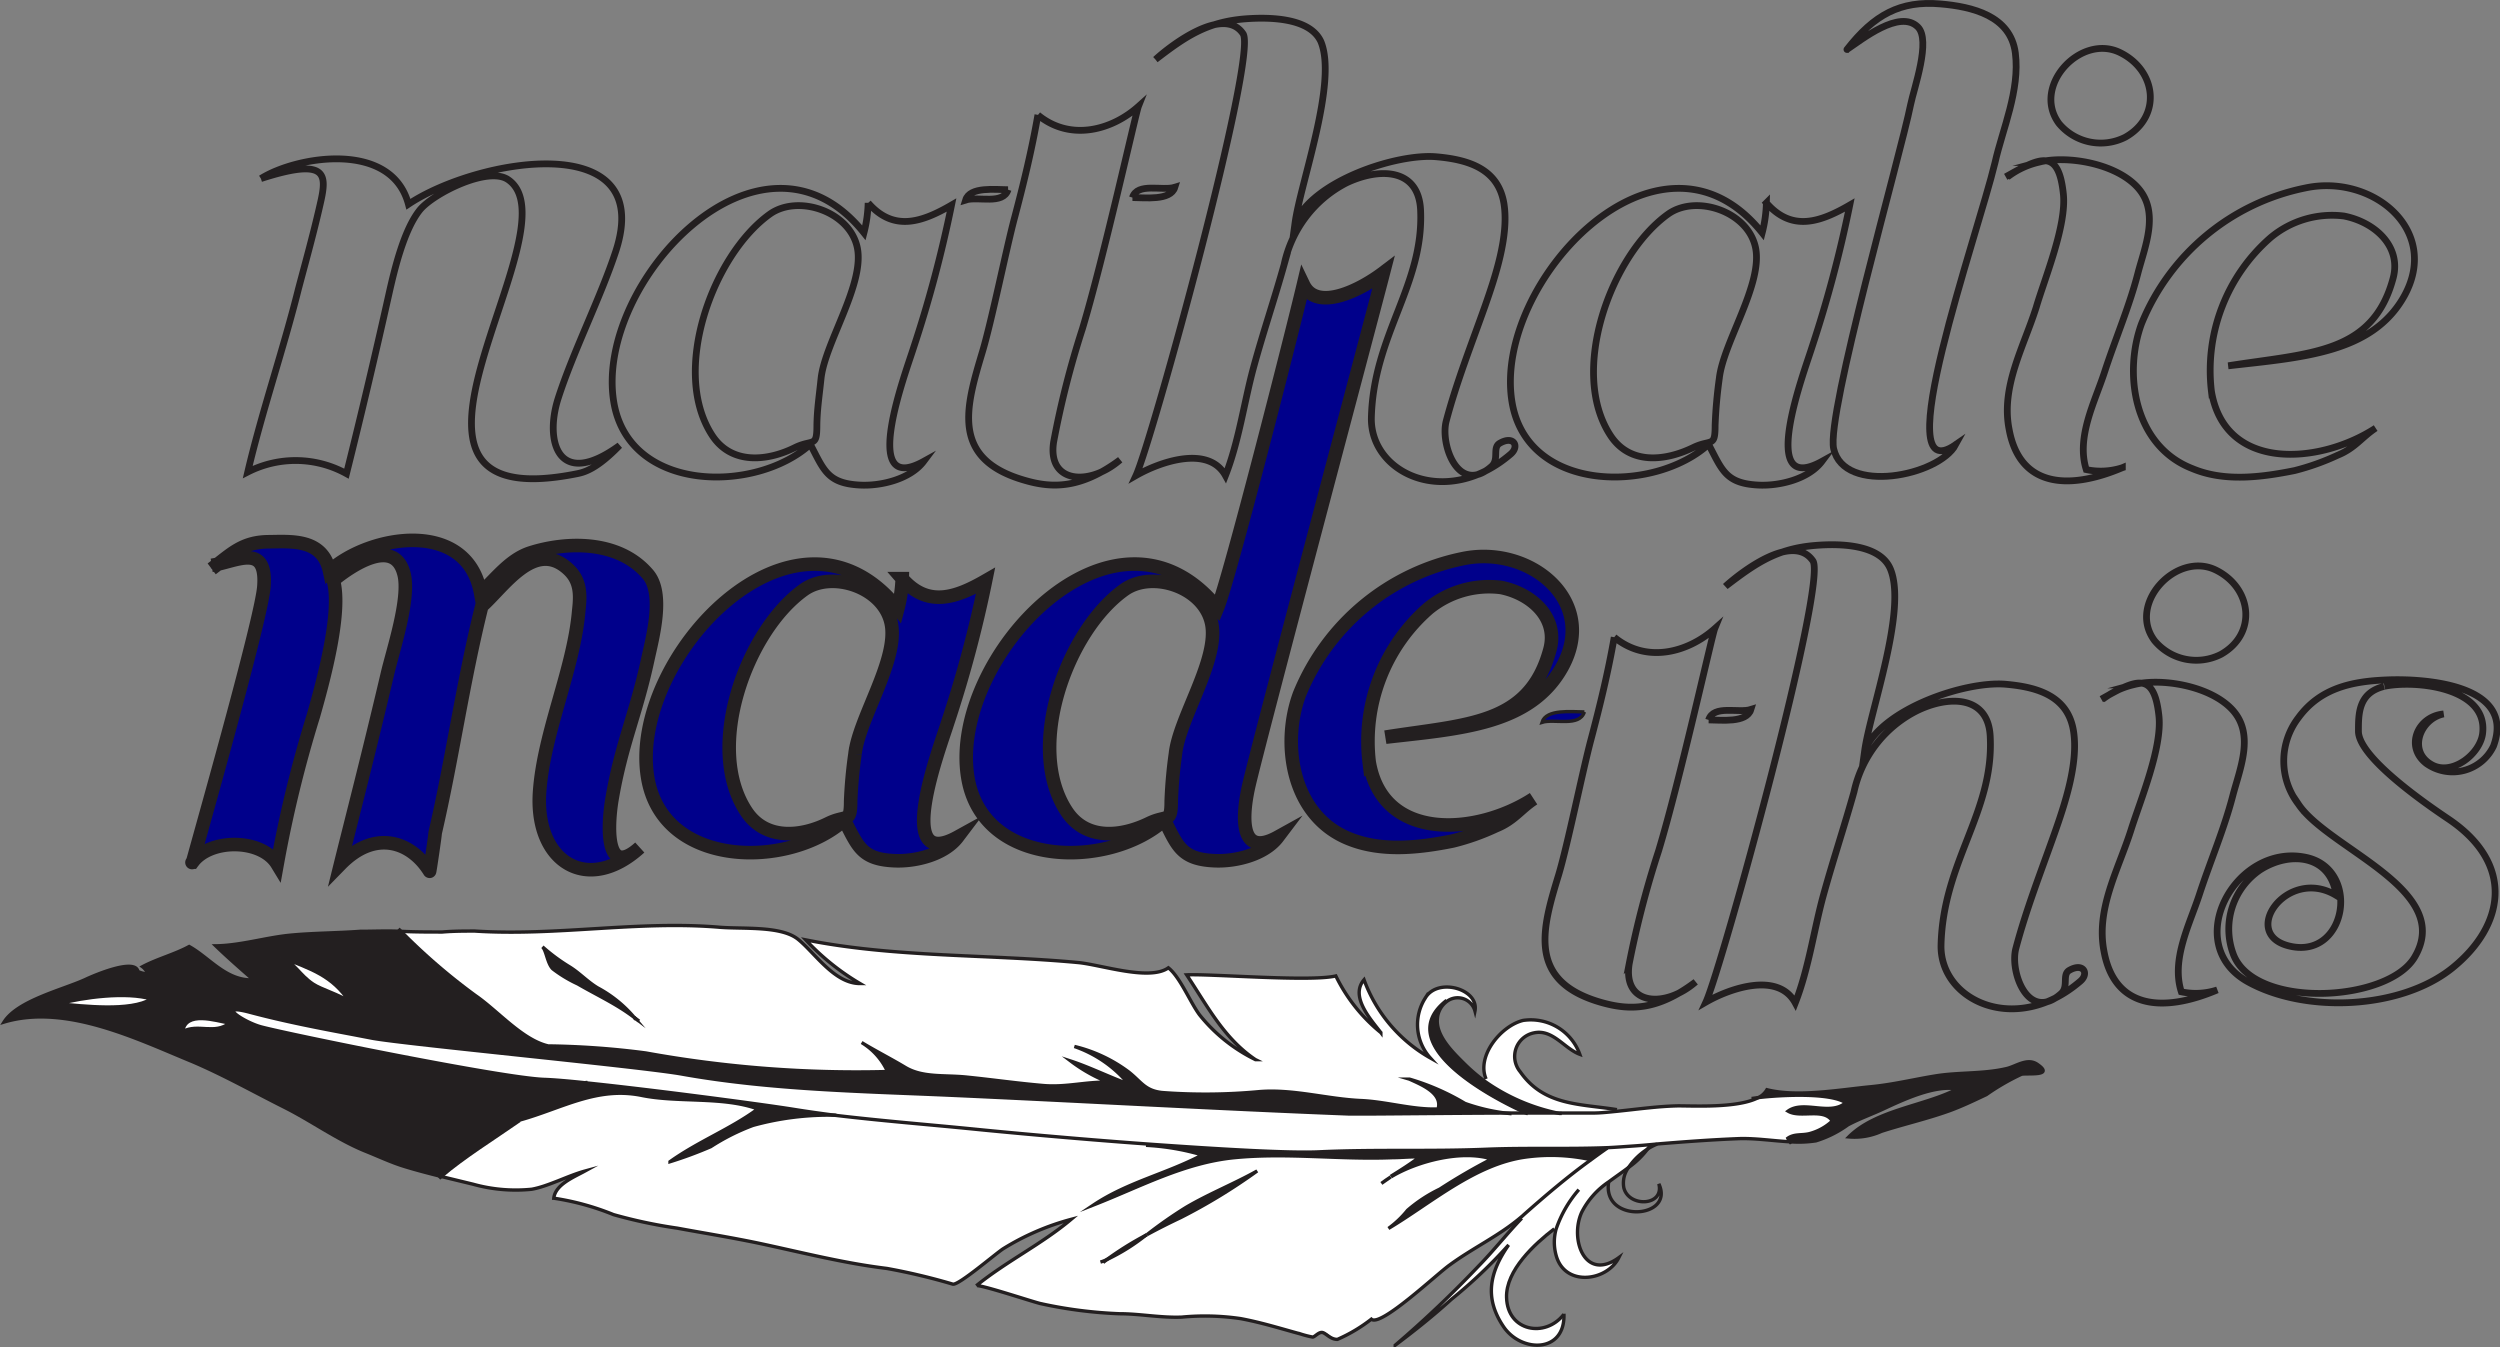 <svg id="Layer_1" data-name="Layer 1" xmlns="http://www.w3.org/2000/svg" viewBox="0 0 184.36 99.37"><rect x="0" y="0" width="184.36" height="99.37" fill="#808080" stroke="none"/><defs><style>.cls-1{fill:#231f20;}.cls-2{fill:#fff;}.cls-3,.cls-4{fill:none;}.cls-3,.cls-4,.cls-5,.cls-6{stroke:#231f20;stroke-miterlimit:10;}.cls-3,.cls-5{stroke-width:0.25px;}.cls-4{stroke-width:0.5px;}.cls-5,.cls-6{fill:#00008b;}</style></defs><title>logo</title><path class="cls-1" d="M194.39,82.94a17.1,17.1,0,0,0-2.59,1.5c-.87.41-1.8.86-2.74,1.2-1.61.58-3.43,1-5,1.51a4.81,4.81,0,0,1-2.4.41c2-2,5.58-2.27,8-3.53-1.62-.33-4,.79-5.44,1.46-.85.4-1.79.73-2.63,1.18a8,8,0,0,1-2.36,1.18,8.59,8.59,0,0,1-1.91.07,1.09,1.09,0,0,1-.14-.23c.48-.39,1-.2,1.59-.34a3.92,3.92,0,0,0,1.69-.93c-.61-1-2.36-.19-3.26-.73,1.14-.83,3.11.36,4.25-.62-1.12-.76-4.79-.58-6.52-.37a1.51,1.51,0,0,0,.71-.62c2.26.57,5.39,0,7.67-.22,1.64-.16,3.13-.53,4.72-.79,1.75-.29,3.55-.14,5.29-.55.69-.16,1.53-.82,2.26-.31C196.88,83.12,194.77,82.84,194.39,82.94Z" transform="translate(-45.32 -3.75)"/><path class="cls-2" d="M165.76,88.23c.59,0,1.17-.09,1.76-.15v0a4.1,4.1,0,0,0-.74.39,4.74,4.74,0,0,0-1.34,1.3c-.49.37-1,.72-1.5,1.09a5.93,5.93,0,0,0-2,2.25c-.91,2,.25,5.16,2.74,3.34-.87,1.75-4,2.19-4.63-.18a3.63,3.63,0,0,1,0-1.91l-.15,0c-1.44,1.1-3.59,3.07-3.52,5.07.07,2.49,2.85,3,4.22,1.24.12,2.93-3.16,2.9-4.47.93-1.42-2.12-1-4,.39-6a36.16,36.16,0,0,1-4.21,4c-1.31,1.19-2.71,2.31-4.15,3.39a80.28,80.28,0,0,0,6.13-5.82c1.12-1.14,2.1-2.4,3.2-3.54l-.05,0a4,4,0,0,0,.31-.27c1.56-1.38,3.19-2.77,4.89-4,.41-.3.82-.6,1.24-.89C164.53,88.32,165.14,88.29,165.76,88.23Z" transform="translate(-45.32 -3.75)"/><path class="cls-2" d="M138,90.05c-1.71,1-3.58,1.69-5.27,2.7a32.92,32.92,0,0,0-2.86,2,23.29,23.29,0,0,0-3,1.87,14.58,14.58,0,0,0,3-1.87c.86-.47,1.73-.9,2.49-1.31A42.55,42.55,0,0,0,138,90.05Zm9.85.49q-.37.24-.69.48Zm7.44-1.32a43.87,43.87,0,0,0-3.82,2.22A10.71,10.71,0,0,0,149.12,93a7.18,7.18,0,0,1-1.41,1.34c3.14-1.87,6.37-4.74,10.1-5.26a13.72,13.72,0,0,1,4.87.2c-1.7,1.27-3.33,2.66-4.89,4a4,4,0,0,1-.31.27c-1.59,1.33-3.48,2.21-5.17,3.45-.94.68-5.12,4.64-5.78,4a11.62,11.62,0,0,1-2.5,1.49c-.52,0-.71-.47-1.13-.51s-.55.36-.7.34a7,7,0,0,1-.9-.23c-1.47-.4-2.86-.84-4.41-1.13a18.12,18.12,0,0,0-4.35-.11c-1.55.06-3.07-.2-4.6-.25a33,33,0,0,1-5.77-.74c-.47-.09-4.59-1.47-4.78-1.32,2.2-1.81,4.8-3.07,7-4.9a18.65,18.65,0,0,0-5,2.16c-.55.35-3.29,2.71-3.72,2.62a46,46,0,0,0-4.87-1.16c-3.21-.39-6.3-1.19-9.45-1.86-2-.42-4-.74-6-1.11a36.17,36.17,0,0,1-4.71-1,19.14,19.14,0,0,0-4.4-1.21c.11-1.07,1.45-1.57,2.29-2-1.24.36-2.72,1.13-3.92,1.34a11.71,11.71,0,0,1-4.32-.37l-2.31-.56c1.56-1.35,3.94-2.84,5.76-4.11l0,0c3.13-.87,5.68-2.49,9-1.82,2.7.55,6,.06,8.57,1-2,1.48-4.38,2.39-6.48,3.89a30.43,30.43,0,0,0,3-1.11,16,16,0,0,1,3.12-1.57,20.94,20.94,0,0,1,6.09-.75c3.35.41,6.73.68,10.07,1,2.1.2,7.5.68,12.89,1.07v.13a17.77,17.77,0,0,1,4.15.71c-2.62,1.39-5.48,2-8,3.68,3.43-1.34,6.69-3.12,10.38-3.48,3.93-.38,7.77.16,11.65,0,.64,0,1.56-.09,2-.05-.61.48-1.44,1-2.13,1.43C149.92,89.33,153.19,88.57,155.32,89.22Z" transform="translate(-45.32 -3.75)"/><path class="cls-2" d="M157.43,82.79c1.76,2.52,4.41,2.35,7.13,2.79v.09c-.6.06-1.2.11-1.8.13l-2.45,0a14.42,14.42,0,0,1-5.53-2.39l.12-.15c-.73-1.7,1.11-3.93,2.73-4.32a3.84,3.84,0,0,1,4.21,2.53c-1.14-.42-2-1.89-3.39-1.58A1.77,1.77,0,0,0,157.43,82.79Z" transform="translate(-45.32 -3.75)"/><path class="cls-1" d="M138,90.05a42.55,42.55,0,0,1-5.64,3.44c-.76.41-1.63.84-2.49,1.31a32.92,32.92,0,0,1,2.86-2C134.45,91.74,136.32,91,138,90.05Z" transform="translate(-45.32 -3.75)"/><path class="cls-1" d="M154.79,83.44a14.42,14.42,0,0,0,5.53,2.39h-2.59c-2.84-1.24-9.85-5.14-5.79-8.28l0,0a1.73,1.73,0,0,0-.67,1.23c-.13,1.28,1.15,2.51,2,3.36A13.57,13.57,0,0,0,154.79,83.44Z" transform="translate(-45.32 -3.75)"/><path class="cls-2" d="M92.09,78.78A9.27,9.27,0,0,0,89.4,76.6c-.75-.45-1.34-1.1-2.07-1.55a13.68,13.68,0,0,1-2-1.48c.29.26.36,1.23.77,1.63a9.67,9.67,0,0,0,1.84,1.11C89.32,77.12,90.78,77.83,92.09,78.78Zm65.64,7.06h-1a14.08,14.08,0,0,1-3.44-.76,17.57,17.57,0,0,0-4.09-1.79c.87.4,2.46,1,2.11,2.2-1.82.08-3.81-.54-5.69-.62-2.5-.11-5-.86-7.48-.66a42.77,42.77,0,0,1-7.16.07c-1.29-.13-1.56-.79-2.49-1.52a10.93,10.93,0,0,0-4-1.88,9,9,0,0,1,4,2.77c-1.35-.48-2.86-1.23-4.26-1.69a11.63,11.63,0,0,0,2.81,1.59c-1.62-.06-3.12.39-4.83.24-1.88-.16-3.75-.43-5.63-.62-1.63-.17-3.24.06-4.54-.72-1-.62-2.18-1.22-3.21-1.83a4.83,4.83,0,0,1,1.91,2.14A87,87,0,0,1,93,81.39a61.12,61.12,0,0,0-7.27-.52c-1.88-.46-3.68-2.57-5.3-3.69a44.64,44.64,0,0,1-5.56-4.8c1,0,2,.08,3.06.05.82,0,1.67-.11,2.39-.07,6,.39,12-.79,18.06-.28,1.71.14,4.53-.11,5.77.88s2.68,3.26,4.58,3.27a17.72,17.72,0,0,1-4-3.22c6.54,1.31,13.42,1,20.06,1.67,1.64.15,5.29,1.38,6.68.39.87.69,1.6,2.53,2.3,3.47a12.06,12.06,0,0,0,4.12,3.3c-2.33-1.57-3.54-4-5.07-6.25,1.74-.09,9.1.53,11,.08a12.31,12.31,0,0,0,3.32,4.18c-.74-1-2.3-2.67-1.24-3.9a10.91,10.91,0,0,0,4.88,5.81,3.66,3.66,0,0,1-.35-4.46c.93-1.52,4-.64,3.64,1a1.32,1.32,0,0,0-2.1-.69l0,0C147.88,80.7,154.89,84.6,157.73,85.84Z" transform="translate(-45.32 -3.75)"/><path class="cls-1" d="M151.5,91.44a43.87,43.87,0,0,1,3.82-2.22c-2.13-.65-5.4.11-7.41,1.31.69-.44,1.52-1,2.13-1.43-.48,0-1.4,0-2,.05-3.88.13-7.72-.41-11.65,0-3.69.36-6.95,2.14-10.38,3.48,2.53-1.68,5.39-2.29,8-3.68a17.77,17.77,0,0,0-4.15-.71v-.13c5.29.38,10.57.69,12.72.58,4.08-.19,8.22,0,12.33-.19,3-.13,6,0,9-.12-.42.29-.83.59-1.24.89a13.72,13.72,0,0,0-4.87-.2c-3.73.52-7,3.39-10.1,5.26A7.18,7.18,0,0,0,149.12,93,10.71,10.71,0,0,1,151.5,91.44Z" transform="translate(-45.32 -3.75)"/><path class="cls-1" d="M101.2,85.54c-2.62-.9-5.87-.41-8.57-1-3.34-.67-5.89,1-9,1.82l0,0a17.88,17.88,0,0,1,4.9-2.77c4.73.49,12.61,1.53,15.21,1.94,1,.17,2.08.32,3.13.45a20.94,20.94,0,0,0-6.09.75,16,16,0,0,0-3.12,1.57,30.43,30.43,0,0,1-3,1.11C96.82,87.93,99.15,87,101.2,85.54Z" transform="translate(-45.32 -3.75)"/><path class="cls-1" d="M92.09,78.78c-1.31-1-2.77-1.66-4.16-2.47a9.67,9.67,0,0,1-1.84-1.11c-.41-.4-.48-1.37-.77-1.63a13.68,13.68,0,0,0,2,1.48c.73.45,1.32,1.1,2.07,1.55A9.27,9.27,0,0,1,92.09,78.78Z" transform="translate(-45.32 -3.75)"/><path class="cls-1" d="M144.83,85.9c-9.78-.37-19.58-.94-29.38-1.38-6.56-.29-13.33-.4-19.82-1.56-3-.55-20.49-2.2-22.88-2.65l-1.3-.25v0a9.74,9.74,0,0,1,3.53.07,14.13,14.13,0,0,0,3.25,0c2.37-.09,4.67.72,7,.81h.43a61.12,61.12,0,0,1,7.27.52,87,87,0,0,0,17.83,1.37,4.83,4.83,0,0,0-1.91-2.14c1,.61,2.18,1.21,3.21,1.83,1.3.78,2.91.55,4.54.72,1.88.19,3.75.46,5.63.62,1.71.15,3.21-.3,4.83-.24A11.63,11.63,0,0,1,124.29,82c1.4.46,2.91,1.21,4.26,1.69a9,9,0,0,0-4-2.77,10.93,10.93,0,0,1,4,1.88c.93.73,1.2,1.39,2.49,1.52a42.77,42.77,0,0,0,7.16-.07c2.51-.2,5,.55,7.48.66,1.88.08,3.87.7,5.69.62.35-1.17-1.24-1.8-2.11-2.2a17.57,17.57,0,0,1,4.09,1.79,14.08,14.08,0,0,0,3.44.76c-4.24,0-9.36,0-10.76.07C145.62,85.93,145.23,85.91,144.83,85.9Z" transform="translate(-45.32 -3.75)"/><path class="cls-2" d="M66,74.34c2.33.9,3.79,1.35,5.1,3.29-.75-.53-2.1-.91-2.7-1.31C67.43,75.66,67.08,74.79,66,74.34Z" transform="translate(-45.32 -3.75)"/><path class="cls-2" d="M156.77,85.84h3.55l2.45,0c.6,0,1.2-.07,1.8-.13,1.49-.15,3-.37,4.5-.4,1.18,0,4.32.17,5.84-.57,1.73-.21,5.4-.39,6.52.37-1.14,1-3.11-.21-4.25.62.9.54,2.65-.27,3.26.73a3.92,3.92,0,0,1-1.69.93c-.57.14-1.11,0-1.59.34a1.09,1.09,0,0,0,.14.23c-1.28-.07-2.61-.28-3.83-.23-2,.08-4,.23-5.95.39-.59.06-1.17.11-1.76.15s-1.23.09-1.84.12c-3,.12-6,0-9,.12-4.11.17-8.25,0-12.33.19-2.15.11-7.43-.2-12.72-.58S119.05,87.21,117,87c-3.34-.33-6.72-.6-10.07-1-1-.13-2.09-.28-3.13-.45-2.6-.41-10.48-1.45-15.21-1.94-1.39-.15-2.5-.24-3.13-.26-3.07-.1-18.76-3.31-20.87-3.87-1.28-.34-3.43-1.77-.84-1.08s5.15,1.17,7.75,1.66l1.3.25c2.39.45,19.84,2.1,22.88,2.65,6.49,1.16,13.26,1.27,19.82,1.56,9.8.44,19.6,1,29.38,1.38.4,0,.79,0,1.18,0C147.41,85.86,152.53,85.85,156.77,85.84Z" transform="translate(-45.32 -3.75)"/><path class="cls-2" d="M62.25,79.2c-1.12.87-2.33,0-3.46.62C59,78.28,61.21,79,62.25,79.2Z" transform="translate(-45.32 -3.75)"/><path class="cls-2" d="M56.49,77.42c-1.58,1-5,.51-6.86.36C51.47,77.29,54.59,76.87,56.49,77.42Z" transform="translate(-45.32 -3.75)"/><path class="cls-1" d="M49.63,77.78c1.82.15,5.28.59,6.86-.36C54.59,76.87,51.47,77.29,49.63,77.78Zm14.07.62c-2.59-.69-.44.74.84,1.08,2.11.56,17.8,3.77,20.87,3.87.63,0,1.74.11,3.13.26a17.88,17.88,0,0,0-4.9,2.77c-1.82,1.27-4.2,2.76-5.76,4.11-.95-.24-1.9-.49-2.82-.77s-1.8-.7-2.69-1.06c-2.08-.83-4.1-2.26-6.11-3.29C64,84.24,61.83,83,59.49,82c-4.07-1.67-9.34-4.28-13.89-2.92,1-1.59,4.37-2.38,6-3.14.72-.34,3.68-1.56,3.87-.59a1.62,1.62,0,0,0,.83.16c-.16-.12-.3-.37-.49-.51,1.09-.58,2.38-.91,3.44-1.49C60.77,74.35,62,76.08,64,76c-.82-.68-1.91-1.67-2.78-2.51,1.79,0,3.64-.6,5.45-.78s3.47-.16,5.2-.29c1-.06,2,0,3,0a44.64,44.64,0,0,0,5.56,4.8c1.62,1.12,3.42,3.23,5.3,3.69h-.43c-2.36-.09-4.66-.9-7-.81a14.13,14.13,0,0,1-3.25,0A9.74,9.74,0,0,0,71.46,80v0C68.85,79.57,66.26,79.08,63.7,78.4Zm-1.45.8c-1-.19-3.24-.92-3.46.62C59.92,79.21,61.13,80.07,62.25,79.2Zm8.86-1.57c-1.31-1.94-2.77-2.39-5.1-3.29,1.07.45,1.42,1.32,2.4,2C69,76.72,70.36,77.1,71.11,77.63Z" transform="translate(-45.32 -3.75)"/><path class="cls-3" d="M71.45,80.06l1.3.25c2.39.45,19.84,2.1,22.88,2.65,6.49,1.16,13.26,1.27,19.82,1.56,9.8.44,19.6,1,29.38,1.38.4,0,.79,0,1.18,0,1.4,0,6.52-.06,10.76-.07h3.55l2.45,0c.6,0,1.2-.07,1.8-.13,1.49-.15,3-.37,4.5-.4,1.18,0,4.32.17,5.84-.57a1.51,1.51,0,0,0,.71-.62c2.26.57,5.39,0,7.67-.22,1.64-.16,3.13-.53,4.72-.79,1.75-.29,3.55-.14,5.29-.55.69-.16,1.53-.82,2.26-.31,1.32.91-.79.63-1.17.73a17.1,17.1,0,0,0-2.59,1.5c-.87.41-1.8.86-2.74,1.2-1.61.58-3.43,1-5,1.51a4.81,4.81,0,0,1-2.4.41c2-2,5.58-2.27,8-3.53-1.62-.33-4,.79-5.44,1.46-.85.4-1.79.73-2.63,1.18a8,8,0,0,1-2.36,1.18,8.59,8.59,0,0,1-1.91.07c-1.28-.07-2.61-.28-3.83-.23-2,.08-4,.23-5.95.39-.59.06-1.17.11-1.76.15s-1.23.09-1.84.12c-3,.12-6,0-9,.12-4.11.17-8.25,0-12.33.19-2.15.11-7.43-.2-12.72-.58S119.05,87.21,117,87c-3.34-.33-6.72-.6-10.07-1-1-.13-2.09-.28-3.13-.45-2.6-.41-10.48-1.45-15.21-1.94-1.39-.15-2.5-.24-3.13-.26-3.07-.1-18.76-3.31-20.87-3.87-1.28-.34-3.43-1.77-.84-1.08S68.85,79.57,71.45,80.06Z" transform="translate(-45.32 -3.75)"/><path class="cls-3" d="M164.56,85.58c-2.72-.44-5.37-.27-7.13-2.79a1.77,1.77,0,0,1,1-2.87c1.39-.31,2.25,1.16,3.39,1.58A3.84,3.84,0,0,0,157.64,79c-1.62.39-3.46,2.62-2.73,4.32" transform="translate(-45.32 -3.75)"/><path class="cls-3" d="M167.52,88.12a4.1,4.1,0,0,0-.74.39,4.74,4.74,0,0,0-1.34,1.3,1.93,1.93,0,0,0-.37,1.54c.37,1.46,3,1.35,2.58-.3,1.21,2.6-4.2,2.94-3.7-.13" transform="translate(-45.32 -3.75)"/><path class="cls-3" d="M160.49,85.86l-.17,0a14.42,14.42,0,0,1-5.53-2.39,13.57,13.57,0,0,1-1.47-1.26c-.86-.85-2.14-2.08-2-3.36a1.73,1.73,0,0,1,.67-1.23,1.32,1.32,0,0,1,2.1.69c.32-1.62-2.71-2.5-3.64-1a3.66,3.66,0,0,0,.35,4.46A10.91,10.91,0,0,1,145.91,76c-1.06,1.23.5,2.93,1.24,3.9a12.31,12.31,0,0,1-3.32-4.18c-1.89.45-9.25-.17-11-.08,1.53,2.3,2.74,4.68,5.07,6.25a12.06,12.06,0,0,1-4.12-3.3c-.7-.94-1.43-2.78-2.3-3.47-1.39,1-5-.24-6.68-.39-6.64-.62-13.52-.36-20.06-1.67a17.72,17.72,0,0,0,4,3.22c-1.9,0-3.33-2.27-4.58-3.27s-4.06-.74-5.77-.88c-6-.51-12,.67-18.06.28-.72,0-1.57,0-2.39.07-1,0-2,0-3.06-.05s-2,0-3,0c-1.73.13-3.46.12-5.2.29s-3.66.76-5.45.78c.87.84,2,1.83,2.78,2.51-2,.1-3.24-1.63-4.74-2.46-1.06.58-2.35.91-3.44,1.49.19.14.33.39.49.51a1.62,1.62,0,0,1-.83-.16c-.19-1-3.15.25-3.87.59-1.65.76-5,1.55-6,3.14,4.55-1.36,9.82,1.25,13.89,2.92,2.34,1,4.52,2.23,6.77,3.36,2,1,4,2.46,6.11,3.29.89.36,1.79.78,2.69,1.06s1.87.53,2.82.77l2.31.56a11.71,11.71,0,0,0,4.32.37c1.2-.21,2.68-1,3.92-1.34-.84.46-2.18,1-2.29,2a19.14,19.14,0,0,1,4.4,1.21,36.17,36.17,0,0,0,4.71,1c2,.37,4,.69,6,1.11,3.15.67,6.24,1.47,9.45,1.86a46,46,0,0,1,4.87,1.16c.43.09,3.17-2.27,3.72-2.62a18.65,18.65,0,0,1,5-2.16c-2.17,1.83-4.77,3.09-7,4.9.19-.15,4.31,1.23,4.78,1.32a33,33,0,0,0,5.77.74c1.53,0,3.05.31,4.6.25a18.12,18.12,0,0,1,4.35.11c1.55.29,2.94.73,4.41,1.13a7,7,0,0,0,.9.23c.15,0,.43-.37.7-.34s.61.53,1.13.51a11.62,11.62,0,0,0,2.5-1.49c.66.62,4.84-3.34,5.78-4,1.69-1.24,3.58-2.12,5.17-3.45a4,4,0,0,0,.31-.27c1.56-1.38,3.19-2.77,4.89-4,.41-.3.82-.6,1.24-.89l.07,0" transform="translate(-45.32 -3.75)"/><path class="cls-3" d="M167,88.21a2.23,2.23,0,0,1-.2.3,6.14,6.14,0,0,1-1.34,1.3c-.49.37-1,.72-1.5,1.09a5.93,5.93,0,0,0-2,2.25c-.91,2,.25,5.16,2.74,3.34-.87,1.75-4,2.19-4.63-.18a3.63,3.63,0,0,1,0-1.91,8.7,8.7,0,0,1,1.68-2.92" transform="translate(-45.32 -3.75)"/><path class="cls-3" d="M71.46,80a9.74,9.74,0,0,1,3.53.07,14.13,14.13,0,0,0,3.25,0c2.37-.09,4.67.72,7,.81h.43a61.12,61.12,0,0,1,7.27.52,87,87,0,0,0,17.83,1.37,4.83,4.83,0,0,0-1.91-2.14c1,.61,2.18,1.21,3.21,1.83,1.3.78,2.91.55,4.54.72,1.88.19,3.75.46,5.63.62,1.71.15,3.21-.3,4.83-.24A11.63,11.63,0,0,1,124.29,82c1.4.46,2.91,1.21,4.26,1.69a9,9,0,0,0-4-2.77,10.93,10.93,0,0,1,4,1.88c.93.73,1.2,1.39,2.49,1.52a42.77,42.77,0,0,0,7.16-.07c2.51-.2,5,.55,7.48.66,1.88.08,3.87.7,5.69.62.35-1.17-1.24-1.8-2.11-2.2a17.57,17.57,0,0,1,4.09,1.79,14.08,14.08,0,0,0,3.44.76h0" transform="translate(-45.32 -3.75)"/><path class="cls-3" d="M160.65,100.63h0v0s0,0,0,0c.12,2.93-3.16,2.9-4.47.93-1.42-2.12-1-4,.39-6a36.16,36.16,0,0,1-4.21,4c-1.31,1.19-2.71,2.31-4.15,3.39a80.28,80.28,0,0,0,6.13-5.82c1.12-1.14,2.1-2.4,3.2-3.54" transform="translate(-45.32 -3.75)"/><path class="cls-3" d="M159.94,94.37c-1.44,1.1-3.59,3.07-3.52,5.07.07,2.49,2.85,3,4.22,1.24h0v0" transform="translate(-45.32 -3.75)"/><path class="cls-3" d="M152,77.52s0,0,0,0c-4.06,3.14,2.95,7,5.79,8.28a1.89,1.89,0,0,1,.21.09" transform="translate(-45.32 -3.75)"/><path class="cls-3" d="M147.91,90.53c2-1.2,5.28-2,7.41-1.31a43.87,43.87,0,0,0-3.82,2.22A10.71,10.71,0,0,0,149.12,93a7.18,7.18,0,0,1-1.41,1.34c3.14-1.87,6.37-4.74,10.1-5.26a13.72,13.72,0,0,1,4.87.2h0" transform="translate(-45.32 -3.75)"/><path class="cls-3" d="M147.88,90.54l-.69.48Q147.51,90.78,147.88,90.54Z" transform="translate(-45.32 -3.75)"/><path class="cls-3" d="M147.88,90.54h0" transform="translate(-45.32 -3.75)"/><path class="cls-3" d="M129.83,88.21a17.77,17.77,0,0,1,4.15.71c-2.62,1.39-5.48,2-8,3.68,3.43-1.34,6.69-3.12,10.38-3.48,3.93-.38,7.77.16,11.65,0,.64,0,1.56-.09,2-.05-.61.48-1.44,1-2.13,1.43" transform="translate(-45.32 -3.75)"/><path class="cls-3" d="M129.9,94.8a23.29,23.29,0,0,0-3,1.87l-.23.18" transform="translate(-45.32 -3.75)"/><path class="cls-3" d="M129.9,94.8a32.92,32.92,0,0,1,2.86-2c1.69-1,3.56-1.74,5.27-2.7a42.55,42.55,0,0,1-5.64,3.44C131.63,93.9,130.76,94.33,129.9,94.8Z" transform="translate(-45.32 -3.75)"/><path class="cls-3" d="M126.47,96.82a2.74,2.74,0,0,0,.4-.15,14.58,14.58,0,0,0,3-1.87" transform="translate(-45.32 -3.75)"/><path class="cls-3" d="M88.64,83.58l-.1,0a17.88,17.88,0,0,0-4.9,2.77l0,0c3.13-.87,5.68-2.49,9-1.82,2.7.55,6,.06,8.57,1-2,1.48-4.38,2.39-6.48,3.89a30.43,30.43,0,0,0,3-1.11,16,16,0,0,1,3.12-1.57,20.94,20.94,0,0,1,6.09-.75h.06" transform="translate(-45.32 -3.75)"/><path class="cls-3" d="M49.63,77.78c1.84-.49,5-.91,6.86-.36C54.91,78.37,51.45,77.93,49.63,77.78Z" transform="translate(-45.32 -3.75)"/><path class="cls-3" d="M58.79,79.82c.22-1.54,2.42-.81,3.46-.62C61.13,80.07,59.92,79.21,58.79,79.82Z" transform="translate(-45.32 -3.75)"/><path class="cls-3" d="M71.11,77.63c.1.14.19.29.29.44" transform="translate(-45.32 -3.75)"/><path class="cls-3" d="M71.11,77.63c-.75-.53-2.1-.91-2.7-1.31-1-.66-1.33-1.53-2.4-2C68.34,75.24,69.8,75.69,71.11,77.63Z" transform="translate(-45.32 -3.75)"/><path class="cls-3" d="M71.57,78.1a1.46,1.46,0,0,0-.46-.47" transform="translate(-45.32 -3.75)"/><path class="cls-3" d="M92.09,78.78l.12.15" transform="translate(-45.32 -3.75)"/><path class="cls-3" d="M92.09,78.78c-1.31-1-2.77-1.66-4.16-2.47a9.67,9.67,0,0,1-1.84-1.11c-.41-.4-.48-1.37-.77-1.63a13.68,13.68,0,0,0,2,1.48c.73.45,1.32,1.1,2.07,1.55A9.27,9.27,0,0,1,92.09,78.78Z" transform="translate(-45.32 -3.75)"/><path class="cls-3" d="M92.45,79.05l-.36-.27" transform="translate(-45.32 -3.75)"/><path class="cls-3" d="M174.49,84.76l.42-.06c1.73-.21,5.4-.39,6.52.37-1.14,1-3.11-.21-4.25.62.9.54,2.65-.27,3.26.73a3.92,3.92,0,0,1-1.69.93c-.57.14-1.11,0-1.59.34a1.09,1.09,0,0,0,.14.23l.12.16" transform="translate(-45.32 -3.75)"/><path class="cls-3" d="M74.7,72.25l.14.13a44.64,44.64,0,0,0,5.56,4.8c1.62,1.12,3.42,3.23,5.3,3.69" transform="translate(-45.32 -3.75)"/><path class="cls-3" d="M77.7,90.65l.18-.16c1.56-1.35,3.94-2.84,5.76-4.11l0,0" transform="translate(-45.32 -3.75)"/><path class="cls-4" d="M64.56,16.92c5.36-1.73,4.82-.06,4.26,2.37-.48,2.05-1,3.91-1.49,5.76-1.11,4.45-2.68,9-3.74,13.51a7.75,7.75,0,0,1,7.28.12C72,34.16,73,29.91,74,25.44c.43-1.92,1.13-4.8,2.3-6.23,1-1.2,5-3.22,6.48-2.22,5.28,3.56-12.07,25.16,5.11,21.69.49-.1,1.42-.32,3.12-2.08-4.52,3.29-5.54-.28-4.54-3.44,1.11-3.47,3.14-7.47,4.26-10.88,3-9.14-10.22-6.86-15.29-3.47-1.26-4.73-8.27-3.54-10.88-1.89" transform="translate(-45.32 -3.75)"/><path class="cls-4" d="M164.36,50.74c-.47,2.68-1.06,5.07-1.72,7.57-.6,2.25-1.7,7.67-2.37,9.92-1.22,4-2.38,7.88,3.15,9.45,2.05.58,4.09.63,6.94-1.52-2.21,1.94-5.37,1.78-4.9-1.32a70.45,70.45,0,0,1,2.17-8.34c1.58-5.21,3.94-15.9,4.14-16.39-1.94,1.73-5,2.61-7.41.63" transform="translate(-45.32 -3.75)"/><path class="cls-5" d="M162.16,56.25c-.91,0-2.82-.24-3.13.77.92-.29,2.76.37,3.13-.77" transform="translate(-45.32 -3.75)"/><path class="cls-4" d="M171.32,56.84c.9,0,2.81.25,3.12-.77-.91.29-2.76-.37-3.12.77" transform="translate(-45.32 -3.75)"/><path class="cls-4" d="M172.55,47c1.2-1.1,5-4,6.46-1.89,1.09,1.58-6.72,30-7.89,32.54,1.73-1,5.32-2.28,6.59.06,1-2.55,1.38-5.44,2.09-8s1.52-5,2.24-7.56a8.8,8.8,0,0,1,4.57-5.95C189,55,192,55,192.09,58.15c.25,5.52-3.47,9.13-3.63,15.27-.11,4.11,5.52,6.78,10.28,2.68.66-.57.2-1.39-.83-.79-.55.33,0,1.23-.63,1.74-2.4,2.1-3.77-1.64-3.3-3.37.76-2.87,1.85-5.65,2.84-8.45.77-2.19,1.78-5.19,1.41-7.56-.4-2.54-2.56-3.25-5-3.46-2.92-.26-9.08,1.78-10.4,4.88.41-2.94,3.15-10.4,1.89-13.39-.76-1.8-3.66-1.88-5.51-1.73-2.86.23-4.41,1.31-6.62,3" transform="translate(-45.32 -3.75)"/><path class="cls-4" d="M200.28,55.31c2.52-1.42,3.89-2.16,4.25,1.26.24,2.32-1.36,6.17-2.05,8.35-.93,2.94-2.62,5.85-2,9,.77,4.17,4.26,4.57,8.35,2.83a5.12,5.12,0,0,1-2.65.14c-.77-2.4.63-5,1.35-7.23.78-2.38,1.81-4.78,2.44-7.21.52-2,1.63-4.52,0-6.33s-5.32-2.42-7.38-1.86a6,6,0,0,0-2.23,1.07" transform="translate(-45.32 -3.75)"/><path class="cls-4" d="M204.21,51a4,4,0,0,0,4.9,1c2.68-1.51,2.29-4.91-.4-6.22C205.82,44.38,202.16,48.28,204.21,51Z" transform="translate(-45.32 -3.75)"/><path class="cls-4" d="M221.13,54.37c-1.89.47-1.89,2-1.89,3.3,0,1.89,4.75,5.21,6.61,6.46,5,3.35,4.14,7.92.32,11s-10.9,3.37-15.12,1c-4.9-2.78-.92-10.18,4.25-9.17,4.1.79,3.13,7.35-.94,6.6s-.42-6,3.24-3.78c-.41-3-3.4-3.3-5.61-1.88a5.28,5.28,0,0,0-2,6.15c1.44,4.14,11.36,3.65,13.38.31,3-5-6.35-8-8.55-11.3a5.24,5.24,0,0,1,0-6.39c1.62-2.21,4-2.68,6.5-2.78,2.71-.12,9.57.3,7.88,4.88a3.34,3.34,0,0,1-4.93,1.3c-1.63-1.23-.69-3.49,1.25-3.67-1.74.36-2.67,2.76-.86,3.75,1.5.83,3.57-.81,3.74-2.33.39-3.35-4.88-3.94-7.24-3.46" transform="translate(-45.32 -3.75)"/><path class="cls-4" d="M209.63,30.73c5.51-.63,10.65-.93,13-5.17,2.68-4.89-2.4-9-7.3-7.95a16.59,16.59,0,0,0-12.08,10c-1.34,3.63-.6,9,3.73,10.69,2.36,1,5.09.65,7.56.15a17.86,17.86,0,0,0,3.17-1.13c1.28-.52,1.77-1.32,2.8-2-4.13,2.69-11.11,3.23-12.11-2.71a13,13,0,0,1,4.34-11.32,7.08,7.08,0,0,1,5.43-1.61c2.25.44,4.26,2.21,3.63,4.58-1.5,5.61-6.15,5.51-12.14,6.46" transform="translate(-45.32 -3.75)"/><path class="cls-4" d="M112.69,29.39a91.07,91.07,0,0,0,2.8-10.52c-2.17,1.26-4.27,2-6.15-.16a9.82,9.82,0,0,1-.31,2.21c-7.57-9.46-19.89,3.68-18.45,12.46,1.1,6.73,10.46,6.77,14.5,3.14,1,1.9,1.26,2.87,3.63,3,1.56.09,3.74-.43,4.73-1.75C108.64,40.43,112.12,31.21,112.69,29.39Zm-6.82,2.25c-.15,1.42-.29,2.28-.31,3.47,0,1.68-.28,1-1.61,1.64-2,1-4.65,1.3-6.09-.86-3.12-4.7,0-13.32,4.23-16.35,2.07-1.48,5.89-.21,6.45,2.47S106.17,29,105.87,31.64Z" transform="translate(-45.32 -3.75)"/><path class="cls-4" d="M178.93,29.39a91.07,91.07,0,0,0,2.8-10.52c-2.17,1.26-4.27,2-6.15-.16a9.82,9.82,0,0,1-.31,2.21c-7.57-9.46-19.89,3.68-18.45,12.46,1.1,6.73,10.46,6.77,14.5,3.14,1,1.9,1.26,2.87,3.63,3,1.57.09,3.74-.43,4.73-1.75C174.88,40.43,178.36,31.21,178.93,29.39Zm-6.82,2.25a33.93,33.93,0,0,0-.31,3.47c0,1.68-.28,1-1.61,1.64-2.05,1-4.65,1.3-6.09-.86-3.12-4.7,0-13.32,4.23-16.35,2.07-1.48,5.89-.21,6.45,2.47S172.41,29,172.11,31.64Z" transform="translate(-45.32 -3.75)"/><path class="cls-4" d="M192.44,15.74c-1.29,5.39-8.08,24.4-2.9,20.8-1.25,2.31-8.23,3.72-9,.3-.55-2.55,4.92-21.61,5.68-25.39.23-1.15,1.53-4.75.52-5.72-1.34-1.3-4.1.92-5.22,1.67-.06,0-.06,0,0,0,2-2.57,3.95-3.62,6.9-3.36,2.33.2,5.17.87,5.52,3.62S193,13.26,192.44,15.74Z" transform="translate(-45.32 -3.75)"/><path class="cls-6" d="M60.93,45.44c1.8-.27,4.1-1.72,3.85,1.57-.17,2.22-4,15.77-5.26,20.32-.05.06-.06,0,0,0,1.28-1.76,5.09-1.75,6.24.14a91.69,91.69,0,0,1,2.67-10.93c.67-2.36,2.14-7.62,1.47-10,1.21-1,4.49-3.28,5.21-.47.47,1.81-.83,5.67-1.23,7.41-1.41,6-2.63,10.69-3.45,14C73,64.85,75.66,65.84,77,68c0,.12.42-2.72.41-2.83,1.25-5.37,2.06-11.2,3.44-16.72,1.62-1.44,3.86-4.92,6.29-2.8,1,.86,1,1.91.86,3.12-.36,4.31-2.59,9-2.89,13.4-.35,5.2,3.58,7.54,7.39,4.08-2.67,2.42-2.32-1.94-2.06-3.5.69-4.11,1.77-6.28,2.65-10.36.36-1.66,1.24-4.87,0-6.3C90.9,43.53,87,43.7,84.44,44.52c-1.51.49-2.5,1.85-3.68,2.95-1-5.49-8.2-4.29-11.14-1.61-.51-2.37-2.75-2.18-4.43-2.16-2,0-2.79.9-4.26,2" transform="translate(-45.32 -3.75)"/><path class="cls-4" d="M121.86,12.22c-.47,2.68-1.06,5.08-1.72,7.58-.6,2.24-1.7,7.67-2.38,9.92-1.21,4.05-2.37,7.89,3.16,9.46,2,.58,4.1.63,7-1.52-2.21,1.94-5.38,1.78-4.9-1.32A67.39,67.39,0,0,1,125.14,28c1.57-5.21,3.94-15.92,4.13-16.4-1.93,1.73-5,2.61-7.41.63" transform="translate(-45.32 -3.75)"/><path class="cls-4" d="M119.66,17.74c-.91,0-2.82-.25-3.13.76.91-.29,2.76.38,3.13-.76" transform="translate(-45.32 -3.75)"/><path class="cls-4" d="M128.83,18.32c.9,0,2.82.25,3.13-.76-.92.29-2.77-.38-3.13.76" transform="translate(-45.32 -3.75)"/><path class="cls-4" d="M130.53,8.14c1.19-1.1,5.05-4,6.46-1.9,1.09,1.59-6.73,30.06-7.9,32.58,1.74-1,5.33-2.28,6.6,0,1-2.55,1.38-5.44,2.08-8s1.53-5,2.25-7.57a8.82,8.82,0,0,1,4.57-6c2.4-1.15,5.35-1.14,5.49,2,.25,5.53-3.47,9.15-3.63,15.29-.1,4.11,5.52,6.78,10.28,2.69.67-.58.2-1.39-.82-.79-.56.33,0,1.22-.63,1.73-2.41,2.11-3.77-1.64-3.31-3.37.76-2.87,1.86-5.66,2.85-8.45.77-2.2,1.78-5.2,1.41-7.57-.41-2.55-2.56-3.26-5-3.47-2.92-.25-9.09,1.78-10.41,4.89.41-3,3.16-10.41,1.9-13.4C141.91,5.07,139,5,137.15,5.14c-2.86.23-4.42,1.31-6.62,3" transform="translate(-45.32 -3.75)"/><path class="cls-4" d="M193.23,16.79c2.52-1.42,3.89-2.16,4.25,1.26.25,2.32-1.36,6.18-2,8.36-.93,2.94-2.62,5.86-2,9,.76,4.18,4.25,4.57,8.35,2.83a5.16,5.16,0,0,1-2.66.14c-.76-2.4.64-5,1.36-7.23.78-2.39,1.81-4.79,2.44-7.22.52-2,1.63-4.52,0-6.34s-5.31-2.42-7.37-1.86a6,6,0,0,0-2.24,1.07" transform="translate(-45.32 -3.75)"/><path class="cls-4" d="M197.16,12.86a4,4,0,0,0,4.9,1c2.69-1.52,2.3-4.91-.39-6.23C198.77,6.19,195.11,10.1,197.16,12.86Z" transform="translate(-45.32 -3.75)"/><path class="cls-6" d="M115.19,57.09A90.91,90.91,0,0,0,118,46.58c-2.17,1.25-4.27,2-6.15-.16a9.82,9.82,0,0,1-.32,2.21C104,39.17,91.64,52.31,93.08,61.08c1.1,6.73,10.46,6.77,14.5,3.14,1,1.91,1.26,2.88,3.63,3,1.56.09,3.74-.43,4.73-1.74C111.14,68.13,114.62,58.91,115.19,57.09Zm-6.82,2.26a34.15,34.15,0,0,0-.32,3.47c0,1.67-.28,1-1.61,1.64-2,1-4.65,1.3-6.08-.86-3.12-4.7,0-13.33,4.23-16.35,2.06-1.48,5.89-.22,6.45,2.46S108.67,56.7,108.37,59.35Z" transform="translate(-45.32 -3.75)"/><path class="cls-6" d="M135,48.79l0,0Z" transform="translate(-45.32 -3.75)"/><path class="cls-6" d="M137.43,61.61c.89-3.81,8.92-33.92,9.91-37.75-1.7,1.29-4.92,2.92-5.9.88-.92,3.88-5.48,21.75-6.34,23.84-7.57-9.37-19.85,3.74-18.41,12.5,1.1,6.73,10.46,6.77,14.5,3.14.95,1.91,1.26,2.88,3.63,3,1.56.09,3.74-.43,4.73-1.74C136.5,67.17,137,63.46,137.43,61.61ZM132,59.35a33.93,33.93,0,0,0-.31,3.47c0,1.67-.28,1-1.61,1.64-2.05,1-4.65,1.3-6.09-.86-3.12-4.7,0-13.33,4.23-16.35,2.06-1.48,5.89-.22,6.45,2.46S132.28,56.7,132,59.35Zm3-10.56,0,0Z" transform="translate(-45.32 -3.75)"/><path class="cls-6" d="M147.52,58.11c5.52-.63,10.65-.93,13-5.17,2.69-4.89-2.39-9-7.29-8a16.6,16.6,0,0,0-12.08,10c-1.35,3.63-.6,9,3.72,10.69,2.37.94,5.09.64,7.57.14a17,17,0,0,0,3.16-1.12c1.29-.52,1.77-1.32,2.81-2-4.13,2.69-11.11,3.24-12.12-2.7a13,13,0,0,1,4.35-11.32A7.07,7.07,0,0,1,156,47.07c2.24.44,4.25,2.21,3.62,4.57-1.5,5.62-6.15,5.52-12.14,6.47" transform="translate(-45.32 -3.75)"/></svg>